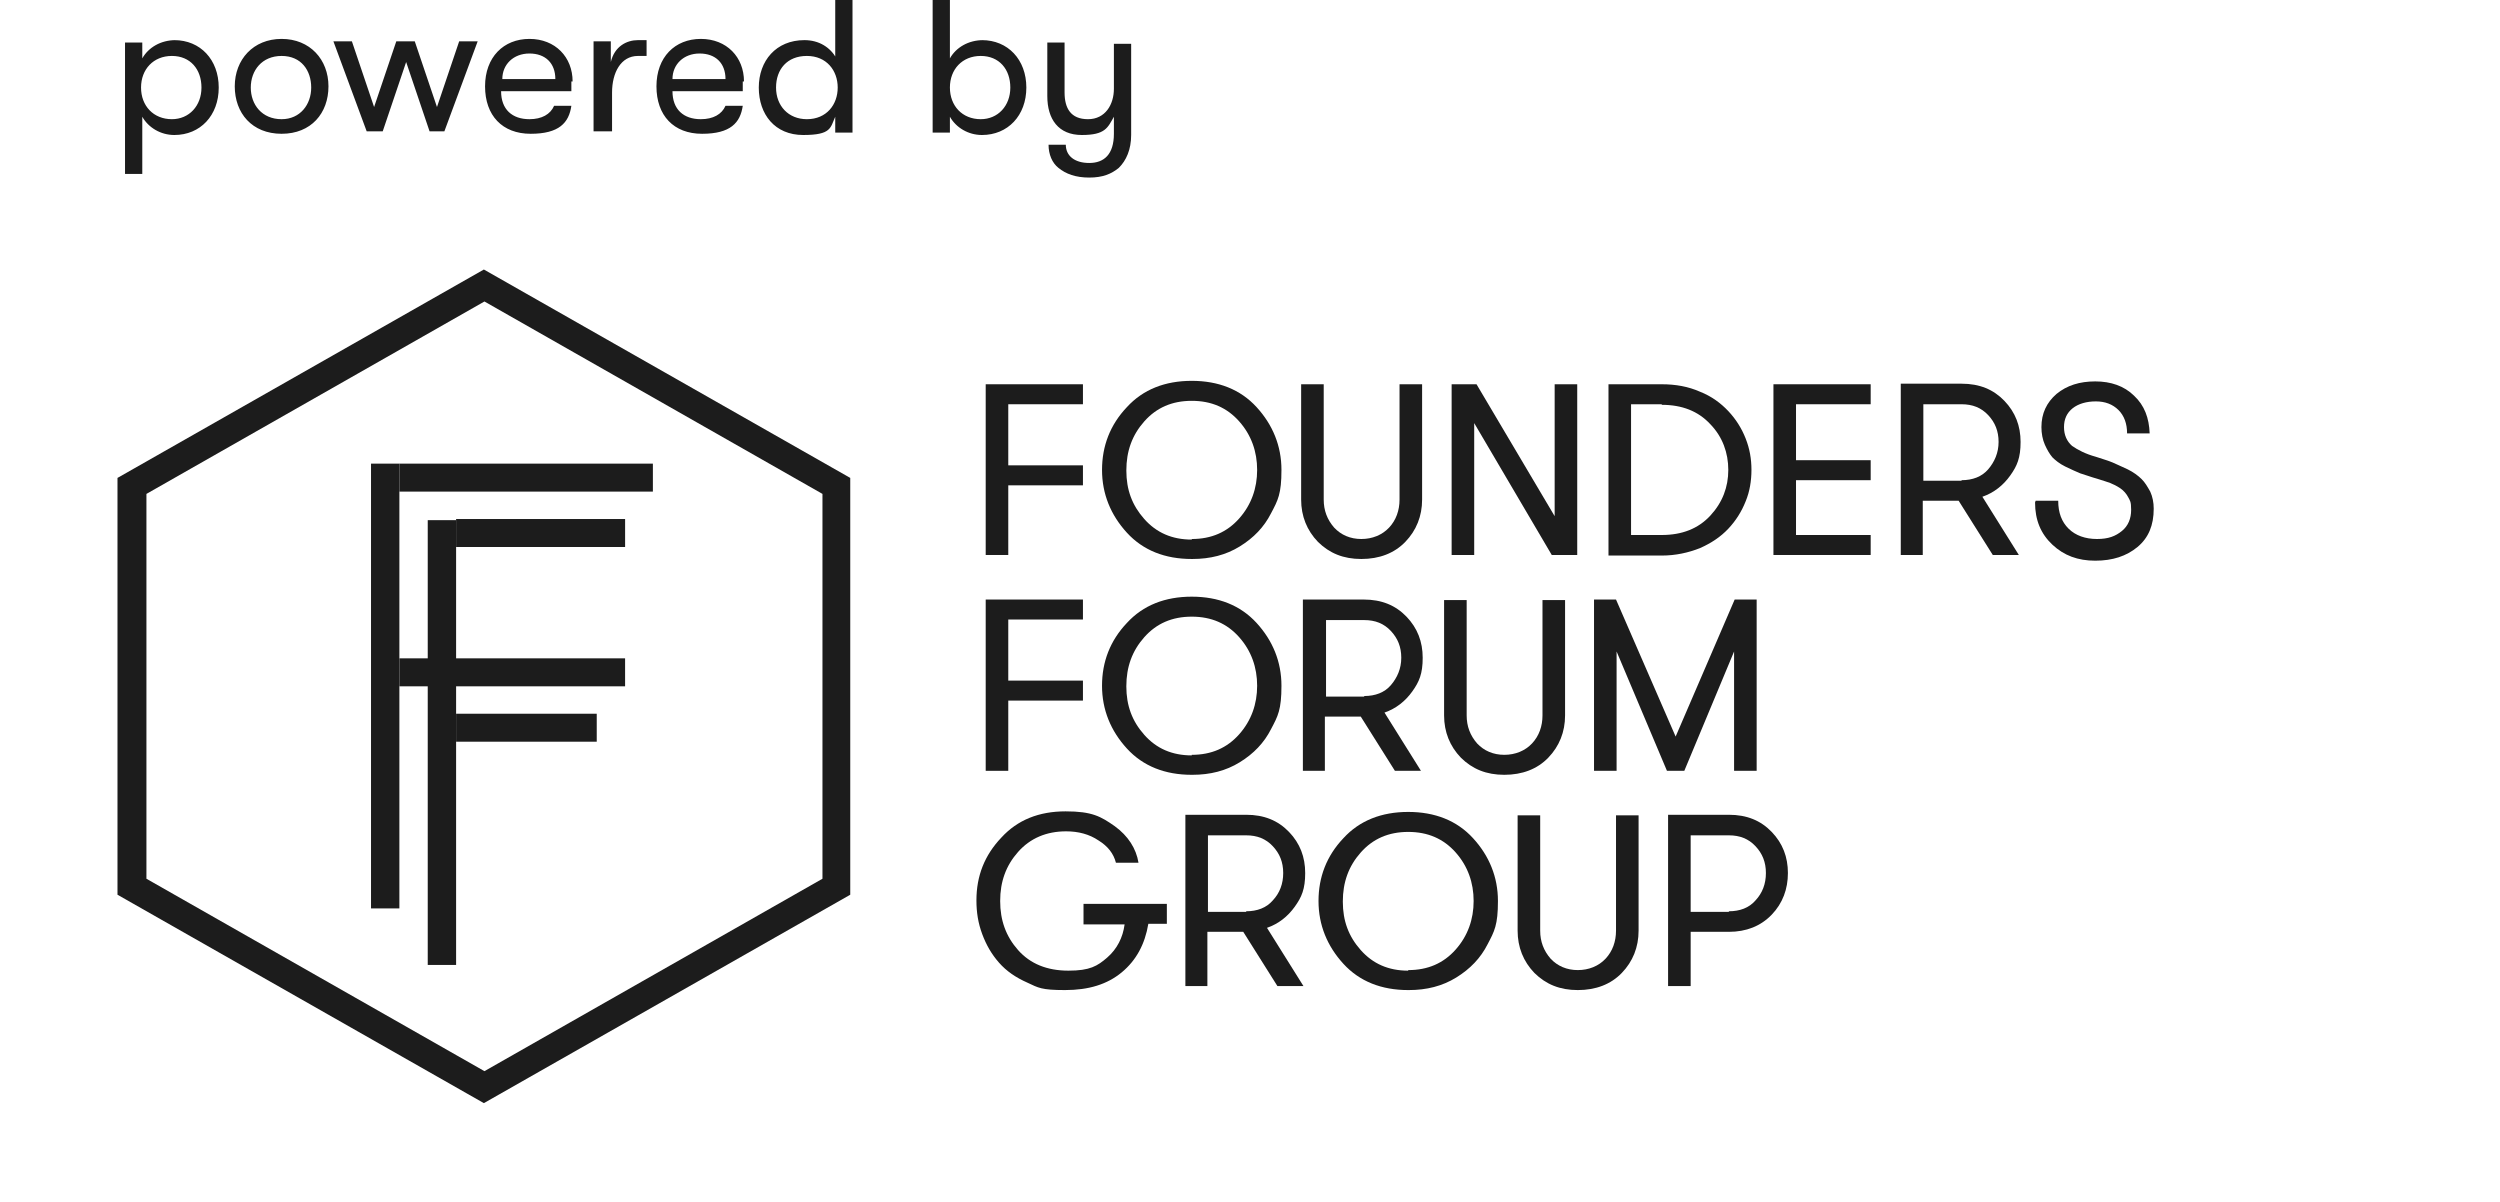 <svg width="210" height="101" viewBox="0 0 210 101" fill="none" xmlns="http://www.w3.org/2000/svg">
<g clip-path="url(#clip0_839_9698)">
<path d="M90.967 33.957H84.695V39.089H90.967V40.768H84.695V46.619H82.799V32.278H90.967V33.957Z" fill="#1C1C1C"/>
<path d="M100.107 45.277C101.76 45.277 103.072 44.701 104.093 43.55C105.114 42.399 105.6 41.008 105.6 39.473C105.6 37.938 105.114 36.548 104.093 35.397C103.072 34.245 101.76 33.67 100.107 33.67C98.454 33.67 97.141 34.245 96.12 35.397C95.099 36.548 94.613 37.891 94.613 39.521C94.613 41.152 95.099 42.447 96.12 43.598C97.141 44.749 98.454 45.325 100.107 45.325M100.107 46.955C97.87 46.955 96.022 46.236 94.661 44.749C93.3 43.262 92.571 41.488 92.571 39.473C92.571 37.459 93.251 35.684 94.661 34.197C96.022 32.711 97.87 31.991 100.107 31.991C102.343 31.991 104.191 32.711 105.552 34.197C106.913 35.684 107.642 37.459 107.642 39.473C107.642 41.488 107.351 42.015 106.767 43.118C106.184 44.27 105.309 45.181 104.142 45.9C102.975 46.62 101.662 46.955 100.155 46.955" fill="#1C1C1C"/>
<path d="M109.296 41.967V32.278H111.192V41.967C111.192 42.878 111.483 43.645 112.067 44.317C112.65 44.94 113.428 45.276 114.352 45.276C115.276 45.276 116.102 44.94 116.686 44.317C117.269 43.693 117.561 42.878 117.561 41.967V32.278H119.457V41.967C119.457 43.358 118.971 44.557 118.047 45.516C117.123 46.475 115.859 46.955 114.352 46.955C112.845 46.955 111.678 46.475 110.706 45.516C109.782 44.557 109.296 43.358 109.296 41.967Z" fill="#1C1C1C"/>
<path d="M124.028 32.278L130.591 43.358V32.278H132.487V46.619H130.348L123.833 35.54V46.619H121.937V32.278H124.028Z" fill="#1C1C1C"/>
<path d="M139.586 33.957H137.009V44.94H139.586C141.287 44.94 142.649 44.413 143.67 43.31C144.691 42.206 145.177 40.911 145.177 39.473C145.177 38.034 144.691 36.691 143.67 35.636C142.649 34.532 141.287 34.005 139.586 34.005M135.113 32.278H139.586C140.753 32.278 141.822 32.47 142.795 32.902C143.767 33.285 144.545 33.861 145.177 34.532C145.809 35.204 146.295 35.971 146.635 36.835C146.976 37.698 147.122 38.561 147.122 39.473C147.122 40.384 146.976 41.295 146.635 42.111C146.295 42.974 145.809 43.741 145.177 44.413C144.545 45.084 143.767 45.612 142.795 46.043C141.822 46.427 140.753 46.667 139.586 46.667H135.113V32.278Z" fill="#1C1C1C"/>
<path d="M157.137 33.957H150.865V38.657H157.137V40.336H150.865V44.94H157.137V46.619H148.969V32.278H157.137V33.957Z" fill="#1C1C1C"/>
<path d="M164.77 40.336C165.693 40.336 166.471 40.048 167.006 39.425C167.541 38.801 167.881 38.034 167.881 37.123C167.881 36.211 167.589 35.492 167.006 34.868C166.423 34.245 165.693 33.957 164.77 33.957H161.561V40.384H164.77V40.336ZM159.665 46.619V32.23H164.77C166.277 32.23 167.444 32.71 168.367 33.669C169.291 34.629 169.729 35.78 169.729 37.123C169.729 38.465 169.437 39.137 168.854 39.952C168.27 40.768 167.492 41.391 166.52 41.727L169.583 46.619H167.395L164.526 42.063H161.512V46.619H159.616H159.665Z" fill="#1C1C1C"/>
<path d="M170.994 42.062H172.89C172.89 43.069 173.181 43.837 173.765 44.412C174.348 44.988 175.175 45.276 176.147 45.276C177.12 45.276 177.703 45.036 178.238 44.604C178.773 44.172 179.016 43.549 179.016 42.83C179.016 42.11 178.918 42.062 178.773 41.774C178.627 41.487 178.384 41.199 178.092 41.007C177.8 40.815 177.508 40.671 177.265 40.575C177.022 40.479 176.682 40.383 176.244 40.24C175.564 40.048 175.078 39.856 174.737 39.76C174.397 39.616 173.959 39.424 173.473 39.184C172.987 38.945 172.647 38.657 172.403 38.417C172.16 38.129 171.966 37.794 171.771 37.362C171.577 36.93 171.48 36.403 171.48 35.875C171.48 34.724 171.917 33.813 172.744 33.093C173.619 32.374 174.689 32.038 176.001 32.038C177.314 32.038 178.432 32.422 179.259 33.237C180.134 34.053 180.523 35.108 180.571 36.403H178.675C178.675 35.587 178.432 34.916 177.946 34.436C177.46 33.957 176.828 33.717 176.05 33.717C175.272 33.717 174.591 33.909 174.105 34.292C173.619 34.676 173.376 35.204 173.376 35.875C173.376 36.547 173.619 37.074 174.057 37.458C174.543 37.794 175.175 38.129 176.05 38.369C176.633 38.561 177.12 38.705 177.46 38.849C177.8 38.993 178.189 39.184 178.724 39.424C179.21 39.664 179.599 39.952 179.891 40.24C180.183 40.527 180.377 40.863 180.62 41.295C180.815 41.726 180.912 42.206 180.912 42.734C180.912 44.124 180.474 45.18 179.55 45.947C178.627 46.714 177.46 47.098 176.001 47.098C174.543 47.098 173.376 46.666 172.403 45.755C171.431 44.844 170.945 43.693 170.945 42.206" fill="#1C1C1C"/>
<path d="M90.967 52.039H84.695V57.171H90.967V58.85H84.695V64.749H82.799V50.361H90.967V52.039Z" fill="#1C1C1C"/>
<path d="M100.106 63.406C101.759 63.406 103.072 62.83 104.093 61.679C105.114 60.528 105.6 59.137 105.6 57.602C105.6 56.067 105.114 54.676 104.093 53.525C103.072 52.374 101.759 51.799 100.106 51.799C98.453 51.799 97.141 52.374 96.12 53.525C95.099 54.676 94.612 56.019 94.612 57.65C94.612 59.281 95.099 60.576 96.12 61.727C97.141 62.878 98.453 63.453 100.106 63.453M100.106 65.084C97.87 65.084 96.022 64.365 94.661 62.878C93.3 61.391 92.57 59.617 92.57 57.602C92.57 55.588 93.251 53.813 94.661 52.326C96.022 50.84 97.87 50.12 100.106 50.12C102.343 50.12 104.19 50.84 105.552 52.326C106.913 53.813 107.642 55.588 107.642 57.602C107.642 59.617 107.351 60.144 106.767 61.247C106.184 62.398 105.309 63.31 104.142 64.029C102.975 64.749 101.662 65.084 100.155 65.084" fill="#1C1C1C"/>
<path d="M114.595 58.466C115.519 58.466 116.297 58.179 116.832 57.555C117.367 56.932 117.707 56.164 117.707 55.253C117.707 54.342 117.415 53.622 116.832 52.999C116.249 52.375 115.519 52.087 114.595 52.087H111.387V58.514H114.595V58.466ZM109.442 64.749V50.361H114.547C116.054 50.361 117.221 50.84 118.145 51.8C119.068 52.759 119.506 53.91 119.506 55.253C119.506 56.596 119.214 57.267 118.631 58.083C118.047 58.898 117.27 59.522 116.297 59.857L119.36 64.749H117.172L114.304 60.193H111.289V64.749H109.393H109.442Z" fill="#1C1C1C"/>
<path d="M121.304 60.096V50.408H123.2V60.096C123.2 61.007 123.492 61.775 124.075 62.446C124.659 63.07 125.437 63.405 126.361 63.405C127.284 63.405 128.111 63.07 128.694 62.446C129.278 61.823 129.569 61.007 129.569 60.096V50.408H131.466V60.096C131.466 61.487 130.979 62.686 130.056 63.645C129.132 64.605 127.868 65.084 126.361 65.084C124.853 65.084 123.687 64.605 122.714 63.645C121.79 62.686 121.304 61.487 121.304 60.096Z" fill="#1C1C1C"/>
<path d="M147.559 50.361V64.749H145.663V54.725L141.482 64.749H140.024L135.794 54.725V64.749H133.898V50.361H135.745L140.753 61.872L145.712 50.361H147.559Z" fill="#1C1C1C"/>
<path d="M91.015 77.602V75.924H98.016V77.602H96.46C96.169 79.329 95.439 80.672 94.224 81.679C93.008 82.686 91.453 83.166 89.459 83.166C87.466 83.166 87.223 82.974 86.299 82.542C85.327 82.111 84.549 81.583 83.917 80.864C83.285 80.144 82.847 79.377 82.507 78.466C82.166 77.554 82.02 76.643 82.02 75.636C82.02 73.573 82.701 71.847 84.111 70.36C85.472 68.873 87.271 68.154 89.508 68.154C91.744 68.154 92.474 68.585 93.641 69.401C94.759 70.216 95.439 71.271 95.634 72.47H93.738C93.543 71.703 93.057 71.079 92.279 70.6C91.501 70.072 90.578 69.832 89.556 69.832C87.903 69.832 86.542 70.408 85.521 71.559C84.5 72.71 84.014 74.053 84.014 75.684C84.014 77.314 84.5 78.657 85.521 79.809C86.542 80.96 87.952 81.535 89.751 81.535C91.55 81.535 92.182 81.151 93.008 80.432C93.835 79.713 94.321 78.753 94.467 77.65H91.015V77.602Z" fill="#1C1C1C"/>
<path d="M104.677 76.547C105.601 76.547 106.379 76.259 106.914 75.636C107.497 75.012 107.789 74.245 107.789 73.334C107.789 72.422 107.497 71.703 106.914 71.079C106.33 70.456 105.601 70.168 104.677 70.168H101.468V76.595H104.677V76.547ZM99.572 82.83V68.441H104.677C106.184 68.441 107.351 68.921 108.275 69.88C109.199 70.84 109.636 71.991 109.636 73.334C109.636 74.677 109.345 75.348 108.761 76.163C108.178 76.979 107.4 77.602 106.427 77.938L109.49 82.83H107.303L104.434 78.274H101.42V82.83H99.523H99.572Z" fill="#1C1C1C"/>
<path d="M118.291 81.488C119.944 81.488 121.257 80.912 122.278 79.761C123.299 78.61 123.785 77.219 123.785 75.684C123.785 74.149 123.299 72.758 122.278 71.607C121.257 70.456 119.944 69.881 118.291 69.881C116.638 69.881 115.325 70.456 114.304 71.607C113.283 72.758 112.797 74.102 112.797 75.732C112.797 77.363 113.283 78.658 114.304 79.809C115.325 80.96 116.638 81.536 118.291 81.536M118.291 83.166C116.054 83.166 114.207 82.447 112.846 80.96C111.484 79.473 110.755 77.699 110.755 75.684C110.755 73.67 111.436 71.895 112.846 70.408C114.207 68.922 116.054 68.202 118.291 68.202C120.527 68.202 122.375 68.922 123.736 70.408C125.098 71.895 125.827 73.67 125.827 75.684C125.827 77.699 125.535 78.226 124.952 79.329C124.368 80.48 123.493 81.392 122.326 82.111C121.159 82.831 119.847 83.166 118.34 83.166" fill="#1C1C1C"/>
<path d="M127.48 78.178V68.49H129.376V78.178C129.376 79.089 129.668 79.857 130.251 80.528C130.835 81.152 131.613 81.487 132.536 81.487C133.46 81.487 134.287 81.152 134.87 80.528C135.453 79.905 135.745 79.089 135.745 78.178V68.49H137.641V78.178C137.641 79.569 137.155 80.768 136.231 81.727C135.308 82.686 134.044 83.166 132.536 83.166C131.029 83.166 129.862 82.686 128.89 81.727C127.966 80.768 127.48 79.569 127.48 78.178Z" fill="#1C1C1C"/>
<path d="M145.224 76.547C146.148 76.547 146.926 76.259 147.461 75.636C148.044 75.012 148.336 74.245 148.336 73.334C148.336 72.422 148.044 71.703 147.461 71.079C146.878 70.456 146.148 70.168 145.224 70.168H142.016V76.595H145.224V76.547ZM140.119 82.83V68.441H145.224C146.732 68.441 147.899 68.921 148.822 69.88C149.746 70.84 150.184 71.991 150.184 73.334C150.184 74.677 149.746 75.876 148.822 76.835C147.899 77.794 146.683 78.274 145.224 78.274H142.016V82.83H140.119Z" fill="#1C1C1C"/>
<path d="M12.3 73.814L40.693 89.977L69.087 73.814V41.488L40.693 25.325L12.3 41.488V73.814ZM40.645 92.663L9.869 75.157V40.145L40.645 22.639L71.421 40.145V75.157L40.645 92.663Z" fill="#1C1C1C"/>
<path d="M33.548 38.945H31.166V76.307H33.548V38.945Z" fill="#1C1C1C"/>
<path d="M38.313 43.693H35.93V81.055H38.313V43.693Z" fill="#1C1C1C"/>
<path d="M54.842 38.945H33.547V41.295H54.842V38.945Z" fill="#1C1C1C"/>
<path d="M52.509 43.598H38.312V45.948H52.509V43.598Z" fill="#1C1C1C"/>
<path d="M52.508 55.301H33.547V57.651H52.508V55.301Z" fill="#1C1C1C"/>
<path d="M50.126 59.953H38.312V62.303H50.126V59.953Z" fill="#1C1C1C"/>
<path d="M93.567 7.458C93.567 8.786 92.842 10.012 91.392 10.012C89.942 10.012 89.424 9.092 89.424 7.764V3.575H87.974V8.071C87.974 10.012 88.906 11.34 90.874 11.34C92.842 11.34 93.049 10.727 93.567 9.807V11.238C93.567 12.975 92.738 13.69 91.496 13.69C90.253 13.69 89.528 13.077 89.528 12.158H88.078C88.078 12.975 88.388 13.69 88.906 14.099C89.528 14.61 90.356 14.916 91.496 14.916C92.635 14.916 93.36 14.61 93.981 14.099C94.603 13.486 95.017 12.566 95.017 11.34V3.677H93.567V7.56V7.458ZM82.381 10.012C80.828 10.012 79.792 8.888 79.792 7.355C79.792 5.823 80.828 4.699 82.381 4.699C83.935 4.699 84.867 5.823 84.867 7.355C84.867 8.888 83.831 10.012 82.381 10.012ZM82.588 3.371C81.345 3.371 80.31 3.984 79.792 4.903V-0.308H78.342V11.136H79.792V9.807C80.31 10.727 81.345 11.34 82.485 11.34C84.66 11.34 86.213 9.705 86.213 7.355C86.213 5.005 84.66 3.371 82.485 3.371M67.777 10.012C66.224 10.012 65.188 8.888 65.188 7.355C65.188 5.823 66.12 4.699 67.777 4.699C69.435 4.699 70.367 5.925 70.367 7.355C70.367 8.786 69.435 10.012 67.777 10.012ZM70.263 4.903C69.745 3.984 68.813 3.371 67.57 3.371C65.188 3.371 63.738 5.108 63.738 7.355C63.738 9.603 65.085 11.34 67.467 11.34C69.849 11.34 69.745 10.727 70.16 9.807V11.136H71.61V-0.308H70.16V4.903H70.263ZM56.488 6.64C56.488 5.414 57.42 4.495 58.767 4.495C60.113 4.495 60.942 5.312 60.942 6.64H56.385H56.488ZM62.495 6.844C62.495 4.801 61.045 3.268 58.87 3.268C56.695 3.268 55.142 4.801 55.142 7.253C55.142 9.705 56.592 11.238 58.974 11.238C61.356 11.238 62.184 10.318 62.392 8.888H60.942C60.631 9.603 59.906 10.012 58.87 10.012C57.42 10.012 56.488 9.194 56.488 7.662H62.392C62.392 7.355 62.392 7.151 62.392 6.844M51.413 11.034V7.764C51.413 6.129 52.138 4.699 53.588 4.699C55.038 4.699 54.002 4.699 54.313 4.699V3.371C54.106 3.371 53.899 3.371 53.588 3.371C52.656 3.371 51.62 3.881 51.309 5.21V3.473H49.859V11.034H51.309H51.413ZM42.195 6.64C42.195 5.414 43.127 4.495 44.474 4.495C45.82 4.495 46.649 5.312 46.649 6.64H42.092H42.195ZM48.099 6.844C48.099 4.801 46.649 3.268 44.474 3.268C42.299 3.268 40.745 4.801 40.745 7.253C40.745 9.705 42.195 11.238 44.577 11.238C46.959 11.238 47.788 10.318 47.995 8.888H46.545C46.234 9.603 45.509 10.012 44.474 10.012C43.024 10.012 42.092 9.194 42.092 7.662H47.995C47.995 7.355 47.995 7.151 47.995 6.844M32.148 11.034L34.116 5.21L36.084 11.034H37.327L40.124 3.473H38.57L36.706 8.99L34.841 3.473H33.288L31.424 8.99L29.559 3.473H28.006L30.802 11.034H32.045H32.148ZM23.656 10.012C21.998 10.012 21.066 8.786 21.066 7.355C21.066 5.925 21.998 4.699 23.656 4.699C25.313 4.699 26.141 5.925 26.141 7.355C26.141 8.786 25.209 10.012 23.656 10.012ZM23.656 11.238C26.141 11.238 27.591 9.501 27.591 7.253C27.591 5.005 26.038 3.268 23.656 3.268C21.273 3.268 19.72 5.005 19.72 7.253C19.72 9.501 21.17 11.238 23.656 11.238ZM14.438 10.012C12.884 10.012 11.848 8.888 11.848 7.355C11.848 5.823 12.884 4.699 14.438 4.699C15.991 4.699 16.923 5.823 16.923 7.355C16.923 8.888 15.888 10.012 14.438 10.012ZM14.748 3.371C13.505 3.371 12.47 3.984 11.952 4.903V3.575H10.502V14.61H11.952V9.807C12.47 10.727 13.505 11.34 14.645 11.34C16.82 11.34 18.373 9.705 18.373 7.355C18.373 5.005 16.82 3.371 14.645 3.371" fill="#1C1C1C"/>
</g>
<defs>
<clipPath id="clip0_839_9698">
<rect width="192" height="101" fill="white"/>
</clipPath>
</defs>
</svg>
